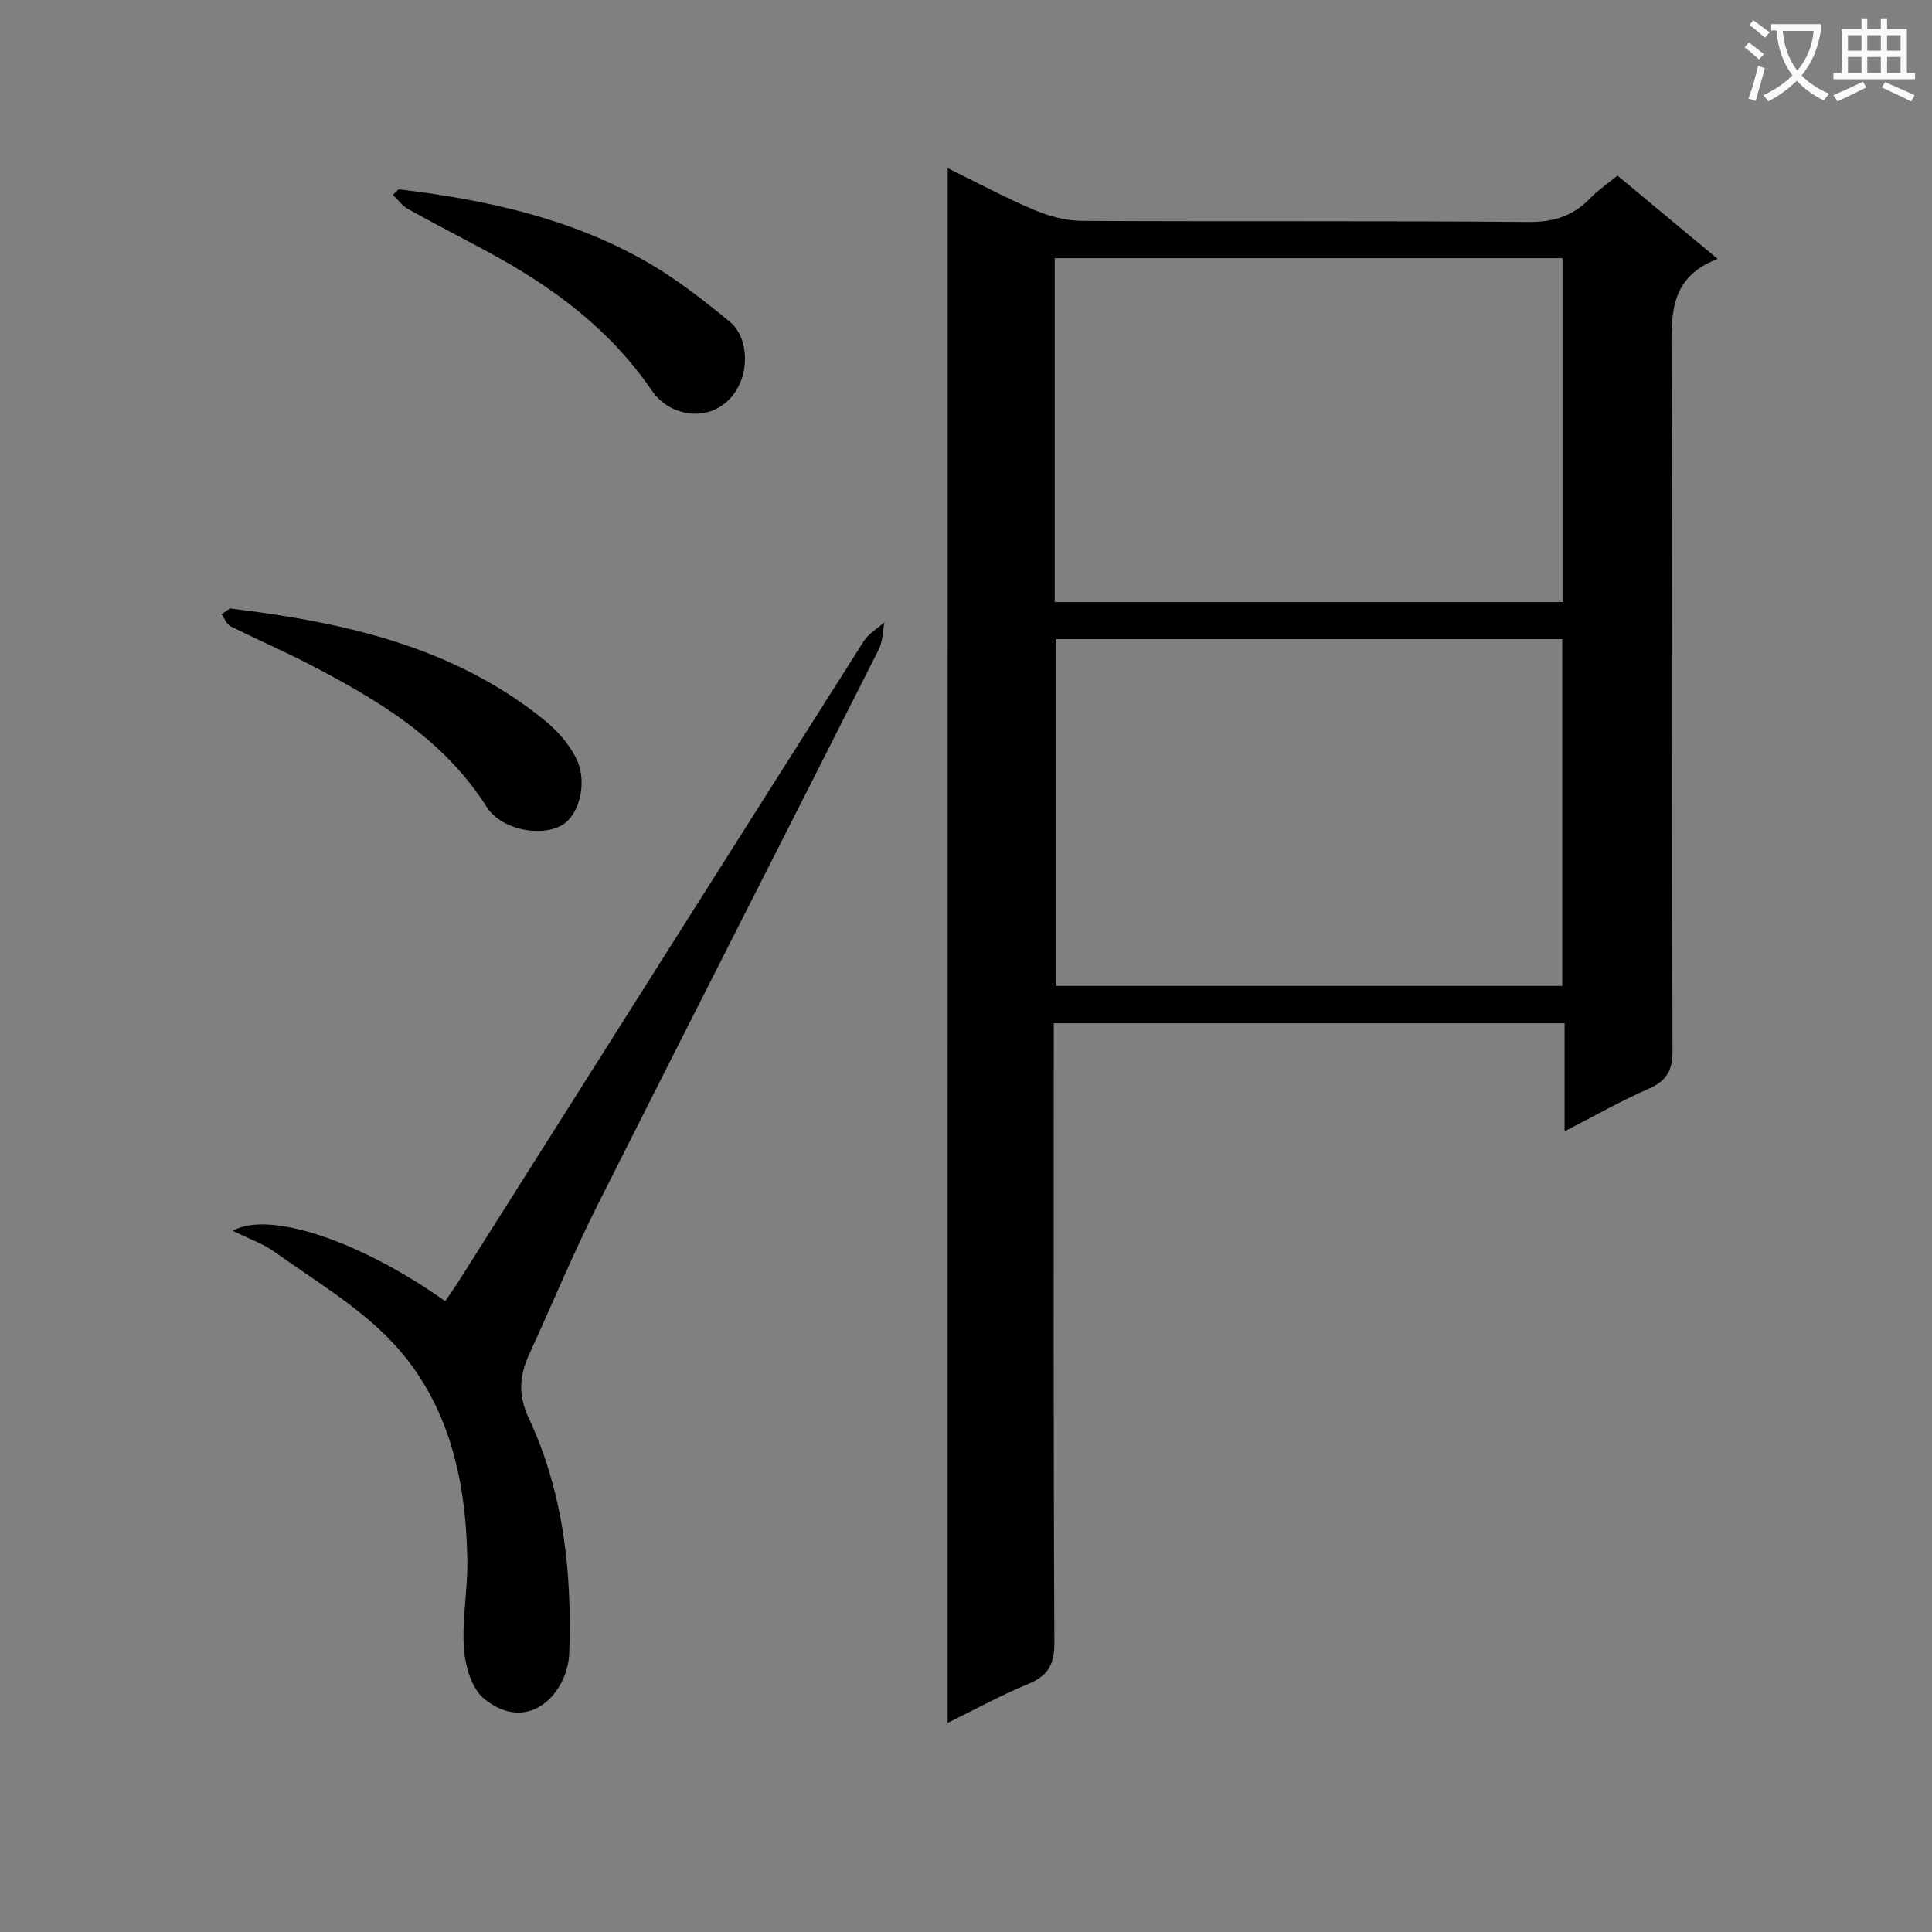 <svg enable-background="new 0 0 400 400" viewBox="0 0 400 400" xmlns="http://www.w3.org/2000/svg"><rect x="0" y="0" width="400" height="400" fill="#808080" stroke="none"/><path d="m362.1 8.8c1.1.8 2.1 1.6 3.1 2.4l-1 1.1c-1.3-1.1-2.3-2-3-2.5zm1.9 4.8c.5.2.9.4 1.4.5-.6 2.3-1.3 4.5-1.9 6.8l-1.5-.5c.8-2.1 1.4-4.3 2-6.8zm-1-9.4c1.3.9 2.4 1.8 3.4 2.5l-1 1.1c-1.4-1.2-2.4-2.1-3.2-2.6zm3.7 2.2v-1.4h10.3v1.2c-.5 3.6-1.8 6.8-4 9.4 1.5 1.6 3.4 2.8 5.7 3.8-.3.4-.7.8-1.1 1.4-2.3-1.1-4.1-2.5-5.6-4.1-1.6 1.6-3.6 3.1-5.9 4.3-.3-.5-.7-.9-1-1.3 2.4-1.1 4.4-2.5 6-4.1-1.9-2.5-3-5.6-3.3-9.3h-1.1zm8.8 0h-6.4c.3 3.3 1.3 6 3 8.2 2-2.3 3.1-5.1 3.4-8.2z" fill="#fafafb"/><path d="m385.3 3.8h1.3v2.2h2.8v-2.2h1.3v2.2h4.1v9.1h1.7v1.3h-16.9v-1.3h1.7v-9.1h4.1v-2.2zm.4 13.1.7 1.2c-1.8.9-3.8 1.9-6 2.9-.2-.4-.5-.8-.8-1.3 2.3-1 4.3-1.9 6.1-2.8zm-3.1-6.4h2.8v-3.2h-2.8zm0 4.6h2.8v-3.3h-2.8zm4-4.6h2.8v-3.2h-2.8zm0 4.6h2.8v-3.3h-2.8zm3.7 1.9c2.1.9 4.1 1.8 6.1 2.7l-.7 1.3c-2.2-1.1-4.2-2-6.1-2.9zm3.2-9.7h-2.8v3.2h2.8zm-2.8 7.8h2.8v-3.3h-2.8z" fill="#fafafb"/><g fill="#010000"><path d="m196.21 34.82c6.19 3.03 11.88 6.1 17.82 8.61 3.1 1.31 6.62 2.28 9.96 2.3 30.82.17 61.64-.04 92.45.23 5.26.05 9.29-1.27 12.84-4.96 1.59-1.65 3.53-2.95 5.6-4.64 6.79 5.64 13.39 11.13 20.74 17.24-9.95 3.81-9.58 11.45-9.55 19.55.22 48.14.05 96.29.21 144.43.01 4.14-1.27 6.22-4.98 7.85-5.73 2.51-11.19 5.62-17.37 8.79 0-7.78 0-14.86 0-22.37-35.27 0-70.14 0-105.76 0v5.81c0 40.81-.09 81.63.13 122.44.02 4.58-1.36 6.88-5.47 8.57-5.5 2.26-10.74 5.15-16.63 8.03.01-107.43.01-214.25.01-321.88zm22.36 97.5v71.8h104.88c0-24.22 0-47.96 0-71.8-35.14 0-69.9 0-104.88 0zm-.2-7.67h105.14c0-23.93 0-47.51 0-71.2-35.19 0-70.07 0-105.14 0z"/><path d="m48.18 254.82c7.68-4.33 26.85 2.37 44 14.58.97-1.44 1.97-2.85 2.9-4.32 27.9-44.11 55.78-88.24 83.74-132.31 1.01-1.59 2.85-2.65 4.3-3.95-.37 1.88-.34 3.96-1.17 5.61-19.4 38.42-38.98 76.74-58.3 115.19-5.07 10.08-9.39 20.54-14.1 30.81-2.01 4.39-2.33 8.4-.1 13.14 7.21 15.37 8.98 31.91 8.41 48.63-.28 8.34-8.42 17.02-17.64 9.5-2.57-2.09-3.91-6.78-4.17-10.39-.43-6.08.82-12.26.71-18.39-.3-17.23-4.1-33.61-16.63-46.15-6.81-6.82-15.37-11.92-23.3-17.59-2.34-1.68-5.19-2.65-8.65-4.36z"/><path d="m47.61 125.97c24.01 2.9 46.23 7.98 64.84 22.91 2.76 2.21 5.38 5.09 6.89 8.23 2.41 5.02.51 11.74-3.01 13.74-4.42 2.52-12.57.95-15.59-3.81-8.85-13.96-22.32-22.02-36.4-29.35-5.45-2.84-11.12-5.27-16.61-8.03-.83-.42-1.25-1.64-1.86-2.5.82-.56 1.64-1.12 1.74-1.19z"/><path d="m82.54 39.19c18.05 2.16 35.67 5.99 51.59 15.16 6 3.46 11.53 7.82 16.91 12.21 3.66 2.99 4.02 9.24 1.88 13.4-4.04 7.85-13.79 7.02-17.94.94-8.73-12.79-20.55-21.49-33.82-28.68-5.54-3-11.15-5.86-16.65-8.92-1.22-.68-2.11-1.95-3.16-2.94.4-.39.79-.78 1.19-1.17z"/></g></svg>